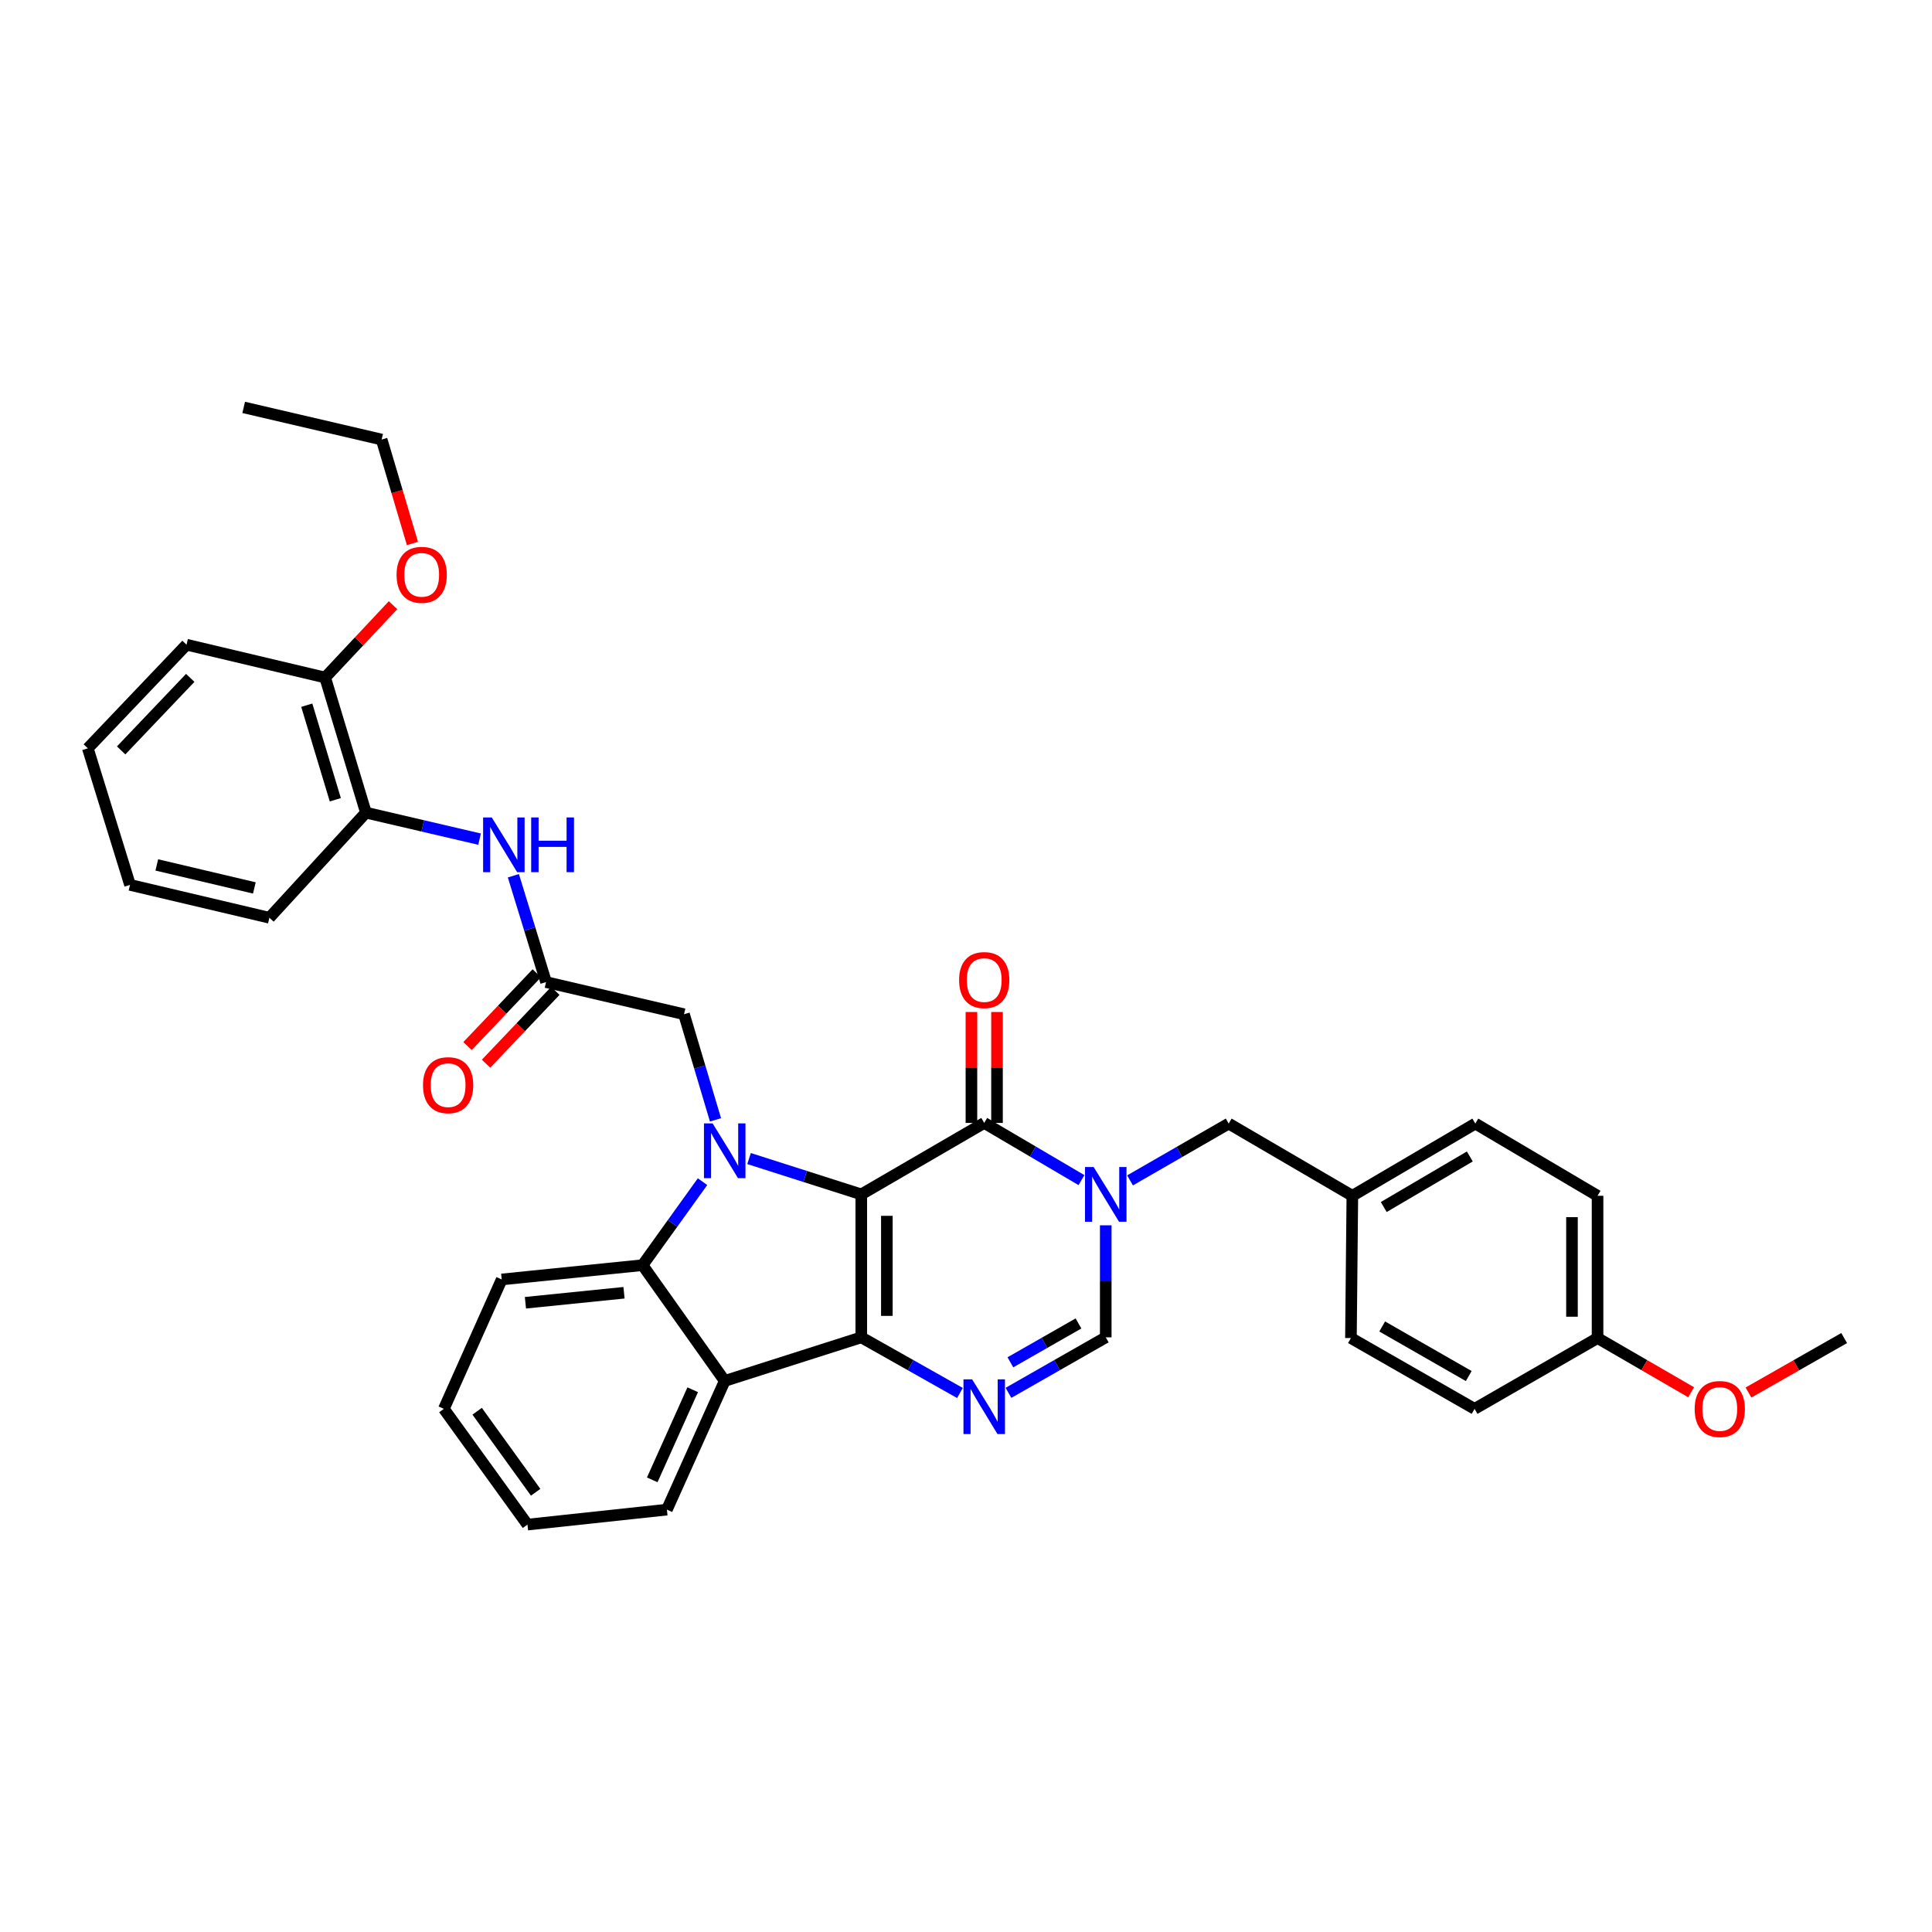 <?xml version='1.0' encoding='iso-8859-1'?>
<svg version='1.1' baseProfile='full'
              xmlns='http://www.w3.org/2000/svg'
                      xmlns:rdkit='http://www.rdkit.org/xml'
                      xmlns:xlink='http://www.w3.org/1999/xlink'
                  xml:space='preserve'
width='1000px' height='1000px' viewBox='0 0 1000 1000'>
<!-- END OF HEADER -->
<rect style='opacity:1.0;fill:#FFFFFF;stroke:none' width='1000' height='1000' x='0' y='0'> </rect>
<path class='bond-0' d='M 445.796,618.211 L 445.796,692.206' style='fill:none;fill-rule:evenodd;stroke:#000000;stroke-width:6px;stroke-linecap:butt;stroke-linejoin:miter;stroke-opacity:1' />
<path class='bond-0' d='M 459.035,629.31 L 459.035,681.107' style='fill:none;fill-rule:evenodd;stroke:#000000;stroke-width:6px;stroke-linecap:butt;stroke-linejoin:miter;stroke-opacity:1' />
<path class='bond-1' d='M 445.796,618.211 L 416.751,608.936' style='fill:none;fill-rule:evenodd;stroke:#000000;stroke-width:6px;stroke-linecap:butt;stroke-linejoin:miter;stroke-opacity:1' />
<path class='bond-1' d='M 416.751,608.936 L 387.706,599.661' style='fill:none;fill-rule:evenodd;stroke:#0000FF;stroke-width:6px;stroke-linecap:butt;stroke-linejoin:miter;stroke-opacity:1' />
<path class='bond-2' d='M 445.796,618.211 L 509.429,581.225' style='fill:none;fill-rule:evenodd;stroke:#000000;stroke-width:6px;stroke-linecap:butt;stroke-linejoin:miter;stroke-opacity:1' />
<path class='bond-4' d='M 445.796,692.206 L 471.329,706.607' style='fill:none;fill-rule:evenodd;stroke:#000000;stroke-width:6px;stroke-linecap:butt;stroke-linejoin:miter;stroke-opacity:1' />
<path class='bond-4' d='M 471.329,706.607 L 496.862,721.009' style='fill:none;fill-rule:evenodd;stroke:#0000FF;stroke-width:6px;stroke-linecap:butt;stroke-linejoin:miter;stroke-opacity:1' />
<path class='bond-5' d='M 445.796,692.206 L 375.111,714.77' style='fill:none;fill-rule:evenodd;stroke:#000000;stroke-width:6px;stroke-linecap:butt;stroke-linejoin:miter;stroke-opacity:1' />
<path class='bond-6' d='M 363.632,611.622 L 348.109,633.233' style='fill:none;fill-rule:evenodd;stroke:#0000FF;stroke-width:6px;stroke-linecap:butt;stroke-linejoin:miter;stroke-opacity:1' />
<path class='bond-6' d='M 348.109,633.233 L 332.587,654.844' style='fill:none;fill-rule:evenodd;stroke:#000000;stroke-width:6px;stroke-linecap:butt;stroke-linejoin:miter;stroke-opacity:1' />
<path class='bond-9' d='M 370.341,579.636 L 362.194,552.302' style='fill:none;fill-rule:evenodd;stroke:#0000FF;stroke-width:6px;stroke-linecap:butt;stroke-linejoin:miter;stroke-opacity:1' />
<path class='bond-9' d='M 362.194,552.302 L 354.047,524.969' style='fill:none;fill-rule:evenodd;stroke:#000000;stroke-width:6px;stroke-linecap:butt;stroke-linejoin:miter;stroke-opacity:1' />
<path class='bond-3' d='M 509.429,581.225 L 534.599,596.024' style='fill:none;fill-rule:evenodd;stroke:#000000;stroke-width:6px;stroke-linecap:butt;stroke-linejoin:miter;stroke-opacity:1' />
<path class='bond-3' d='M 534.599,596.024 L 559.768,610.823' style='fill:none;fill-rule:evenodd;stroke:#0000FF;stroke-width:6px;stroke-linecap:butt;stroke-linejoin:miter;stroke-opacity:1' />
<path class='bond-13' d='M 516.048,581.225 L 516.048,552.518' style='fill:none;fill-rule:evenodd;stroke:#000000;stroke-width:6px;stroke-linecap:butt;stroke-linejoin:miter;stroke-opacity:1' />
<path class='bond-13' d='M 516.048,552.518 L 516.048,523.811' style='fill:none;fill-rule:evenodd;stroke:#FF0000;stroke-width:6px;stroke-linecap:butt;stroke-linejoin:miter;stroke-opacity:1' />
<path class='bond-13' d='M 502.809,581.225 L 502.809,552.518' style='fill:none;fill-rule:evenodd;stroke:#000000;stroke-width:6px;stroke-linecap:butt;stroke-linejoin:miter;stroke-opacity:1' />
<path class='bond-13' d='M 502.809,552.518 L 502.809,523.811' style='fill:none;fill-rule:evenodd;stroke:#FF0000;stroke-width:6px;stroke-linecap:butt;stroke-linejoin:miter;stroke-opacity:1' />
<path class='bond-7' d='M 572.333,634.221 L 572.333,663.213' style='fill:none;fill-rule:evenodd;stroke:#0000FF;stroke-width:6px;stroke-linecap:butt;stroke-linejoin:miter;stroke-opacity:1' />
<path class='bond-7' d='M 572.333,663.213 L 572.333,692.206' style='fill:none;fill-rule:evenodd;stroke:#000000;stroke-width:6px;stroke-linecap:butt;stroke-linejoin:miter;stroke-opacity:1' />
<path class='bond-11' d='M 584.909,610.968 L 610.437,596.265' style='fill:none;fill-rule:evenodd;stroke:#0000FF;stroke-width:6px;stroke-linecap:butt;stroke-linejoin:miter;stroke-opacity:1' />
<path class='bond-11' d='M 610.437,596.265 L 635.965,581.563' style='fill:none;fill-rule:evenodd;stroke:#000000;stroke-width:6px;stroke-linecap:butt;stroke-linejoin:miter;stroke-opacity:1' />
<path class='bond-36' d='M 521.979,720.936 L 547.156,706.571' style='fill:none;fill-rule:evenodd;stroke:#0000FF;stroke-width:6px;stroke-linecap:butt;stroke-linejoin:miter;stroke-opacity:1' />
<path class='bond-36' d='M 547.156,706.571 L 572.333,692.206' style='fill:none;fill-rule:evenodd;stroke:#000000;stroke-width:6px;stroke-linecap:butt;stroke-linejoin:miter;stroke-opacity:1' />
<path class='bond-36' d='M 522.972,705.128 L 540.595,695.072' style='fill:none;fill-rule:evenodd;stroke:#0000FF;stroke-width:6px;stroke-linecap:butt;stroke-linejoin:miter;stroke-opacity:1' />
<path class='bond-36' d='M 540.595,695.072 L 558.219,685.017' style='fill:none;fill-rule:evenodd;stroke:#000000;stroke-width:6px;stroke-linecap:butt;stroke-linejoin:miter;stroke-opacity:1' />
<path class='bond-18' d='M 375.111,714.77 L 345.185,781.381' style='fill:none;fill-rule:evenodd;stroke:#000000;stroke-width:6px;stroke-linecap:butt;stroke-linejoin:miter;stroke-opacity:1' />
<path class='bond-18' d='M 358.547,719.336 L 337.598,765.964' style='fill:none;fill-rule:evenodd;stroke:#000000;stroke-width:6px;stroke-linecap:butt;stroke-linejoin:miter;stroke-opacity:1' />
<path class='bond-35' d='M 375.111,714.77 L 332.587,654.844' style='fill:none;fill-rule:evenodd;stroke:#000000;stroke-width:6px;stroke-linecap:butt;stroke-linejoin:miter;stroke-opacity:1' />
<path class='bond-19' d='M 332.587,654.844 L 259.688,662.243' style='fill:none;fill-rule:evenodd;stroke:#000000;stroke-width:6px;stroke-linecap:butt;stroke-linejoin:miter;stroke-opacity:1' />
<path class='bond-19' d='M 322.988,669.125 L 271.959,674.304' style='fill:none;fill-rule:evenodd;stroke:#000000;stroke-width:6px;stroke-linecap:butt;stroke-linejoin:miter;stroke-opacity:1' />
<path class='bond-8' d='M 282.641,508.325 L 354.047,524.969' style='fill:none;fill-rule:evenodd;stroke:#000000;stroke-width:6px;stroke-linecap:butt;stroke-linejoin:miter;stroke-opacity:1' />
<path class='bond-10' d='M 282.641,508.325 L 274.182,480.808' style='fill:none;fill-rule:evenodd;stroke:#000000;stroke-width:6px;stroke-linecap:butt;stroke-linejoin:miter;stroke-opacity:1' />
<path class='bond-10' d='M 274.182,480.808 L 265.722,453.291' style='fill:none;fill-rule:evenodd;stroke:#0000FF;stroke-width:6px;stroke-linecap:butt;stroke-linejoin:miter;stroke-opacity:1' />
<path class='bond-14' d='M 277.846,503.763 L 259.918,522.604' style='fill:none;fill-rule:evenodd;stroke:#000000;stroke-width:6px;stroke-linecap:butt;stroke-linejoin:miter;stroke-opacity:1' />
<path class='bond-14' d='M 259.918,522.604 L 241.989,541.445' style='fill:none;fill-rule:evenodd;stroke:#FF0000;stroke-width:6px;stroke-linecap:butt;stroke-linejoin:miter;stroke-opacity:1' />
<path class='bond-14' d='M 287.436,512.888 L 269.508,531.73' style='fill:none;fill-rule:evenodd;stroke:#000000;stroke-width:6px;stroke-linecap:butt;stroke-linejoin:miter;stroke-opacity:1' />
<path class='bond-14' d='M 269.508,531.73 L 251.58,550.571' style='fill:none;fill-rule:evenodd;stroke:#FF0000;stroke-width:6px;stroke-linecap:butt;stroke-linejoin:miter;stroke-opacity:1' />
<path class='bond-12' d='M 248.225,434.34 L 218.812,427.481' style='fill:none;fill-rule:evenodd;stroke:#0000FF;stroke-width:6px;stroke-linecap:butt;stroke-linejoin:miter;stroke-opacity:1' />
<path class='bond-12' d='M 218.812,427.481 L 189.399,420.621' style='fill:none;fill-rule:evenodd;stroke:#000000;stroke-width:6px;stroke-linecap:butt;stroke-linejoin:miter;stroke-opacity:1' />
<path class='bond-16' d='M 635.965,581.563 L 699.972,618.946' style='fill:none;fill-rule:evenodd;stroke:#000000;stroke-width:6px;stroke-linecap:butt;stroke-linejoin:miter;stroke-opacity:1' />
<path class='bond-15' d='M 189.399,420.621 L 168.292,350.694' style='fill:none;fill-rule:evenodd;stroke:#000000;stroke-width:6px;stroke-linecap:butt;stroke-linejoin:miter;stroke-opacity:1' />
<path class='bond-15' d='M 173.56,413.958 L 158.784,365.008' style='fill:none;fill-rule:evenodd;stroke:#000000;stroke-width:6px;stroke-linecap:butt;stroke-linejoin:miter;stroke-opacity:1' />
<path class='bond-26' d='M 189.399,420.621 L 139.432,475.031' style='fill:none;fill-rule:evenodd;stroke:#000000;stroke-width:6px;stroke-linecap:butt;stroke-linejoin:miter;stroke-opacity:1' />
<path class='bond-24' d='M 168.292,350.694 L 185.866,331.968' style='fill:none;fill-rule:evenodd;stroke:#000000;stroke-width:6px;stroke-linecap:butt;stroke-linejoin:miter;stroke-opacity:1' />
<path class='bond-24' d='M 185.866,331.968 L 203.441,313.243' style='fill:none;fill-rule:evenodd;stroke:#FF0000;stroke-width:6px;stroke-linecap:butt;stroke-linejoin:miter;stroke-opacity:1' />
<path class='bond-27' d='M 168.292,350.694 L 96.547,333.69' style='fill:none;fill-rule:evenodd;stroke:#000000;stroke-width:6px;stroke-linecap:butt;stroke-linejoin:miter;stroke-opacity:1' />
<path class='bond-20' d='M 699.972,618.946 L 699.244,692.574' style='fill:none;fill-rule:evenodd;stroke:#000000;stroke-width:6px;stroke-linecap:butt;stroke-linejoin:miter;stroke-opacity:1' />
<path class='bond-21' d='M 699.972,618.946 L 763.619,581.563' style='fill:none;fill-rule:evenodd;stroke:#000000;stroke-width:6px;stroke-linecap:butt;stroke-linejoin:miter;stroke-opacity:1' />
<path class='bond-21' d='M 716.224,624.754 L 760.777,598.585' style='fill:none;fill-rule:evenodd;stroke:#000000;stroke-width:6px;stroke-linecap:butt;stroke-linejoin:miter;stroke-opacity:1' />
<path class='bond-17' d='M 826.891,692.574 L 826.891,618.946' style='fill:none;fill-rule:evenodd;stroke:#000000;stroke-width:6px;stroke-linecap:butt;stroke-linejoin:miter;stroke-opacity:1' />
<path class='bond-17' d='M 813.653,681.53 L 813.653,629.99' style='fill:none;fill-rule:evenodd;stroke:#000000;stroke-width:6px;stroke-linecap:butt;stroke-linejoin:miter;stroke-opacity:1' />
<path class='bond-25' d='M 826.891,692.574 L 851.11,706.603' style='fill:none;fill-rule:evenodd;stroke:#000000;stroke-width:6px;stroke-linecap:butt;stroke-linejoin:miter;stroke-opacity:1' />
<path class='bond-25' d='M 851.11,706.603 L 875.328,720.632' style='fill:none;fill-rule:evenodd;stroke:#FF0000;stroke-width:6px;stroke-linecap:butt;stroke-linejoin:miter;stroke-opacity:1' />
<path class='bond-38' d='M 826.891,692.574 L 763.237,729.222' style='fill:none;fill-rule:evenodd;stroke:#000000;stroke-width:6px;stroke-linecap:butt;stroke-linejoin:miter;stroke-opacity:1' />
<path class='bond-30' d='M 345.185,781.381 L 273.014,789.133' style='fill:none;fill-rule:evenodd;stroke:#000000;stroke-width:6px;stroke-linecap:butt;stroke-linejoin:miter;stroke-opacity:1' />
<path class='bond-31' d='M 259.688,662.243 L 229.747,729.222' style='fill:none;fill-rule:evenodd;stroke:#000000;stroke-width:6px;stroke-linecap:butt;stroke-linejoin:miter;stroke-opacity:1' />
<path class='bond-23' d='M 699.244,692.574 L 763.237,729.222' style='fill:none;fill-rule:evenodd;stroke:#000000;stroke-width:6px;stroke-linecap:butt;stroke-linejoin:miter;stroke-opacity:1' />
<path class='bond-23' d='M 715.422,686.583 L 760.217,712.237' style='fill:none;fill-rule:evenodd;stroke:#000000;stroke-width:6px;stroke-linecap:butt;stroke-linejoin:miter;stroke-opacity:1' />
<path class='bond-22' d='M 763.619,581.563 L 826.891,618.946' style='fill:none;fill-rule:evenodd;stroke:#000000;stroke-width:6px;stroke-linecap:butt;stroke-linejoin:miter;stroke-opacity:1' />
<path class='bond-28' d='M 213.482,281.303 L 205.512,254.407' style='fill:none;fill-rule:evenodd;stroke:#FF0000;stroke-width:6px;stroke-linecap:butt;stroke-linejoin:miter;stroke-opacity:1' />
<path class='bond-28' d='M 205.512,254.407 L 197.541,227.511' style='fill:none;fill-rule:evenodd;stroke:#000000;stroke-width:6px;stroke-linecap:butt;stroke-linejoin:miter;stroke-opacity:1' />
<path class='bond-29' d='M 905.008,720.768 L 929.777,706.671' style='fill:none;fill-rule:evenodd;stroke:#FF0000;stroke-width:6px;stroke-linecap:butt;stroke-linejoin:miter;stroke-opacity:1' />
<path class='bond-29' d='M 929.777,706.671 L 954.545,692.574' style='fill:none;fill-rule:evenodd;stroke:#000000;stroke-width:6px;stroke-linecap:butt;stroke-linejoin:miter;stroke-opacity:1' />
<path class='bond-33' d='M 139.432,475.031 L 67.298,458.012' style='fill:none;fill-rule:evenodd;stroke:#000000;stroke-width:6px;stroke-linecap:butt;stroke-linejoin:miter;stroke-opacity:1' />
<path class='bond-33' d='M 131.652,459.594 L 81.158,447.681' style='fill:none;fill-rule:evenodd;stroke:#000000;stroke-width:6px;stroke-linecap:butt;stroke-linejoin:miter;stroke-opacity:1' />
<path class='bond-39' d='M 96.547,333.69 L 45.455,387.327' style='fill:none;fill-rule:evenodd;stroke:#000000;stroke-width:6px;stroke-linecap:butt;stroke-linejoin:miter;stroke-opacity:1' />
<path class='bond-39' d='M 98.469,350.866 L 62.704,388.412' style='fill:none;fill-rule:evenodd;stroke:#000000;stroke-width:6px;stroke-linecap:butt;stroke-linejoin:miter;stroke-opacity:1' />
<path class='bond-32' d='M 197.541,227.511 L 126.135,210.867' style='fill:none;fill-rule:evenodd;stroke:#000000;stroke-width:6px;stroke-linecap:butt;stroke-linejoin:miter;stroke-opacity:1' />
<path class='bond-37' d='M 273.014,789.133 L 229.747,729.222' style='fill:none;fill-rule:evenodd;stroke:#000000;stroke-width:6px;stroke-linecap:butt;stroke-linejoin:miter;stroke-opacity:1' />
<path class='bond-37' d='M 277.256,772.395 L 246.969,730.458' style='fill:none;fill-rule:evenodd;stroke:#000000;stroke-width:6px;stroke-linecap:butt;stroke-linejoin:miter;stroke-opacity:1' />
<path class='bond-34' d='M 67.298,458.012 L 45.455,387.327' style='fill:none;fill-rule:evenodd;stroke:#000000;stroke-width:6px;stroke-linecap:butt;stroke-linejoin:miter;stroke-opacity:1' />
<path  class='atom-2' d='M 368.851 581.48
L 378.131 596.48
Q 379.051 597.96, 380.531 600.64
Q 382.011 603.32, 382.091 603.48
L 382.091 581.48
L 385.851 581.48
L 385.851 609.8
L 381.971 609.8
L 372.011 593.4
Q 370.851 591.48, 369.611 589.28
Q 368.411 587.08, 368.051 586.4
L 368.051 609.8
L 364.371 609.8
L 364.371 581.48
L 368.851 581.48
' fill='#0000FF'/>
<path  class='atom-4' d='M 566.073 604.051
L 575.353 619.051
Q 576.273 620.531, 577.753 623.211
Q 579.233 625.891, 579.313 626.051
L 579.313 604.051
L 583.073 604.051
L 583.073 632.371
L 579.193 632.371
L 569.233 615.971
Q 568.073 614.051, 566.833 611.851
Q 565.633 609.651, 565.273 608.971
L 565.273 632.371
L 561.593 632.371
L 561.593 604.051
L 566.073 604.051
' fill='#0000FF'/>
<path  class='atom-5' d='M 503.169 713.936
L 512.449 728.936
Q 513.369 730.416, 514.849 733.096
Q 516.329 735.776, 516.409 735.936
L 516.409 713.936
L 520.169 713.936
L 520.169 742.256
L 516.289 742.256
L 506.329 725.856
Q 505.169 723.936, 503.929 721.736
Q 502.729 719.536, 502.369 718.856
L 502.369 742.256
L 498.689 742.256
L 498.689 713.936
L 503.169 713.936
' fill='#0000FF'/>
<path  class='atom-11' d='M 254.538 423.112
L 263.818 438.112
Q 264.738 439.592, 266.218 442.272
Q 267.698 444.952, 267.778 445.112
L 267.778 423.112
L 271.538 423.112
L 271.538 451.432
L 267.658 451.432
L 257.698 435.032
Q 256.538 433.112, 255.298 430.912
Q 254.098 428.712, 253.738 428.032
L 253.738 451.432
L 250.058 451.432
L 250.058 423.112
L 254.538 423.112
' fill='#0000FF'/>
<path  class='atom-11' d='M 274.938 423.112
L 278.778 423.112
L 278.778 435.152
L 293.258 435.152
L 293.258 423.112
L 297.098 423.112
L 297.098 451.432
L 293.258 451.432
L 293.258 438.352
L 278.778 438.352
L 278.778 451.432
L 274.938 451.432
L 274.938 423.112
' fill='#0000FF'/>
<path  class='atom-14' d='M 496.429 507.28
Q 496.429 500.48, 499.789 496.68
Q 503.149 492.88, 509.429 492.88
Q 515.709 492.88, 519.069 496.68
Q 522.429 500.48, 522.429 507.28
Q 522.429 514.16, 519.029 518.08
Q 515.629 521.96, 509.429 521.96
Q 503.189 521.96, 499.789 518.08
Q 496.429 514.2, 496.429 507.28
M 509.429 518.76
Q 513.749 518.76, 516.069 515.88
Q 518.429 512.96, 518.429 507.28
Q 518.429 501.72, 516.069 498.92
Q 513.749 496.08, 509.429 496.08
Q 505.109 496.08, 502.749 498.88
Q 500.429 501.68, 500.429 507.28
Q 500.429 513, 502.749 515.88
Q 505.109 518.76, 509.429 518.76
' fill='#FF0000'/>
<path  class='atom-15' d='M 218.946 561.682
Q 218.946 554.882, 222.306 551.082
Q 225.666 547.282, 231.946 547.282
Q 238.226 547.282, 241.586 551.082
Q 244.946 554.882, 244.946 561.682
Q 244.946 568.562, 241.546 572.482
Q 238.146 576.362, 231.946 576.362
Q 225.706 576.362, 222.306 572.482
Q 218.946 568.602, 218.946 561.682
M 231.946 573.162
Q 236.266 573.162, 238.586 570.282
Q 240.946 567.362, 240.946 561.682
Q 240.946 556.122, 238.586 553.322
Q 236.266 550.482, 231.946 550.482
Q 227.626 550.482, 225.266 553.282
Q 222.946 556.082, 222.946 561.682
Q 222.946 567.402, 225.266 570.282
Q 227.626 573.162, 231.946 573.162
' fill='#FF0000'/>
<path  class='atom-25' d='M 205.266 297.526
Q 205.266 290.726, 208.626 286.926
Q 211.986 283.126, 218.266 283.126
Q 224.546 283.126, 227.906 286.926
Q 231.266 290.726, 231.266 297.526
Q 231.266 304.406, 227.866 308.326
Q 224.466 312.206, 218.266 312.206
Q 212.026 312.206, 208.626 308.326
Q 205.266 304.446, 205.266 297.526
M 218.266 309.006
Q 222.586 309.006, 224.906 306.126
Q 227.266 303.206, 227.266 297.526
Q 227.266 291.966, 224.906 289.166
Q 222.586 286.326, 218.266 286.326
Q 213.946 286.326, 211.586 289.126
Q 209.266 291.926, 209.266 297.526
Q 209.266 303.246, 211.586 306.126
Q 213.946 309.006, 218.266 309.006
' fill='#FF0000'/>
<path  class='atom-26' d='M 877.156 729.302
Q 877.156 722.502, 880.516 718.702
Q 883.876 714.902, 890.156 714.902
Q 896.436 714.902, 899.796 718.702
Q 903.156 722.502, 903.156 729.302
Q 903.156 736.182, 899.756 740.102
Q 896.356 743.982, 890.156 743.982
Q 883.916 743.982, 880.516 740.102
Q 877.156 736.222, 877.156 729.302
M 890.156 740.782
Q 894.476 740.782, 896.796 737.902
Q 899.156 734.982, 899.156 729.302
Q 899.156 723.742, 896.796 720.942
Q 894.476 718.102, 890.156 718.102
Q 885.836 718.102, 883.476 720.902
Q 881.156 723.702, 881.156 729.302
Q 881.156 735.022, 883.476 737.902
Q 885.836 740.782, 890.156 740.782
' fill='#FF0000'/>
</svg>
